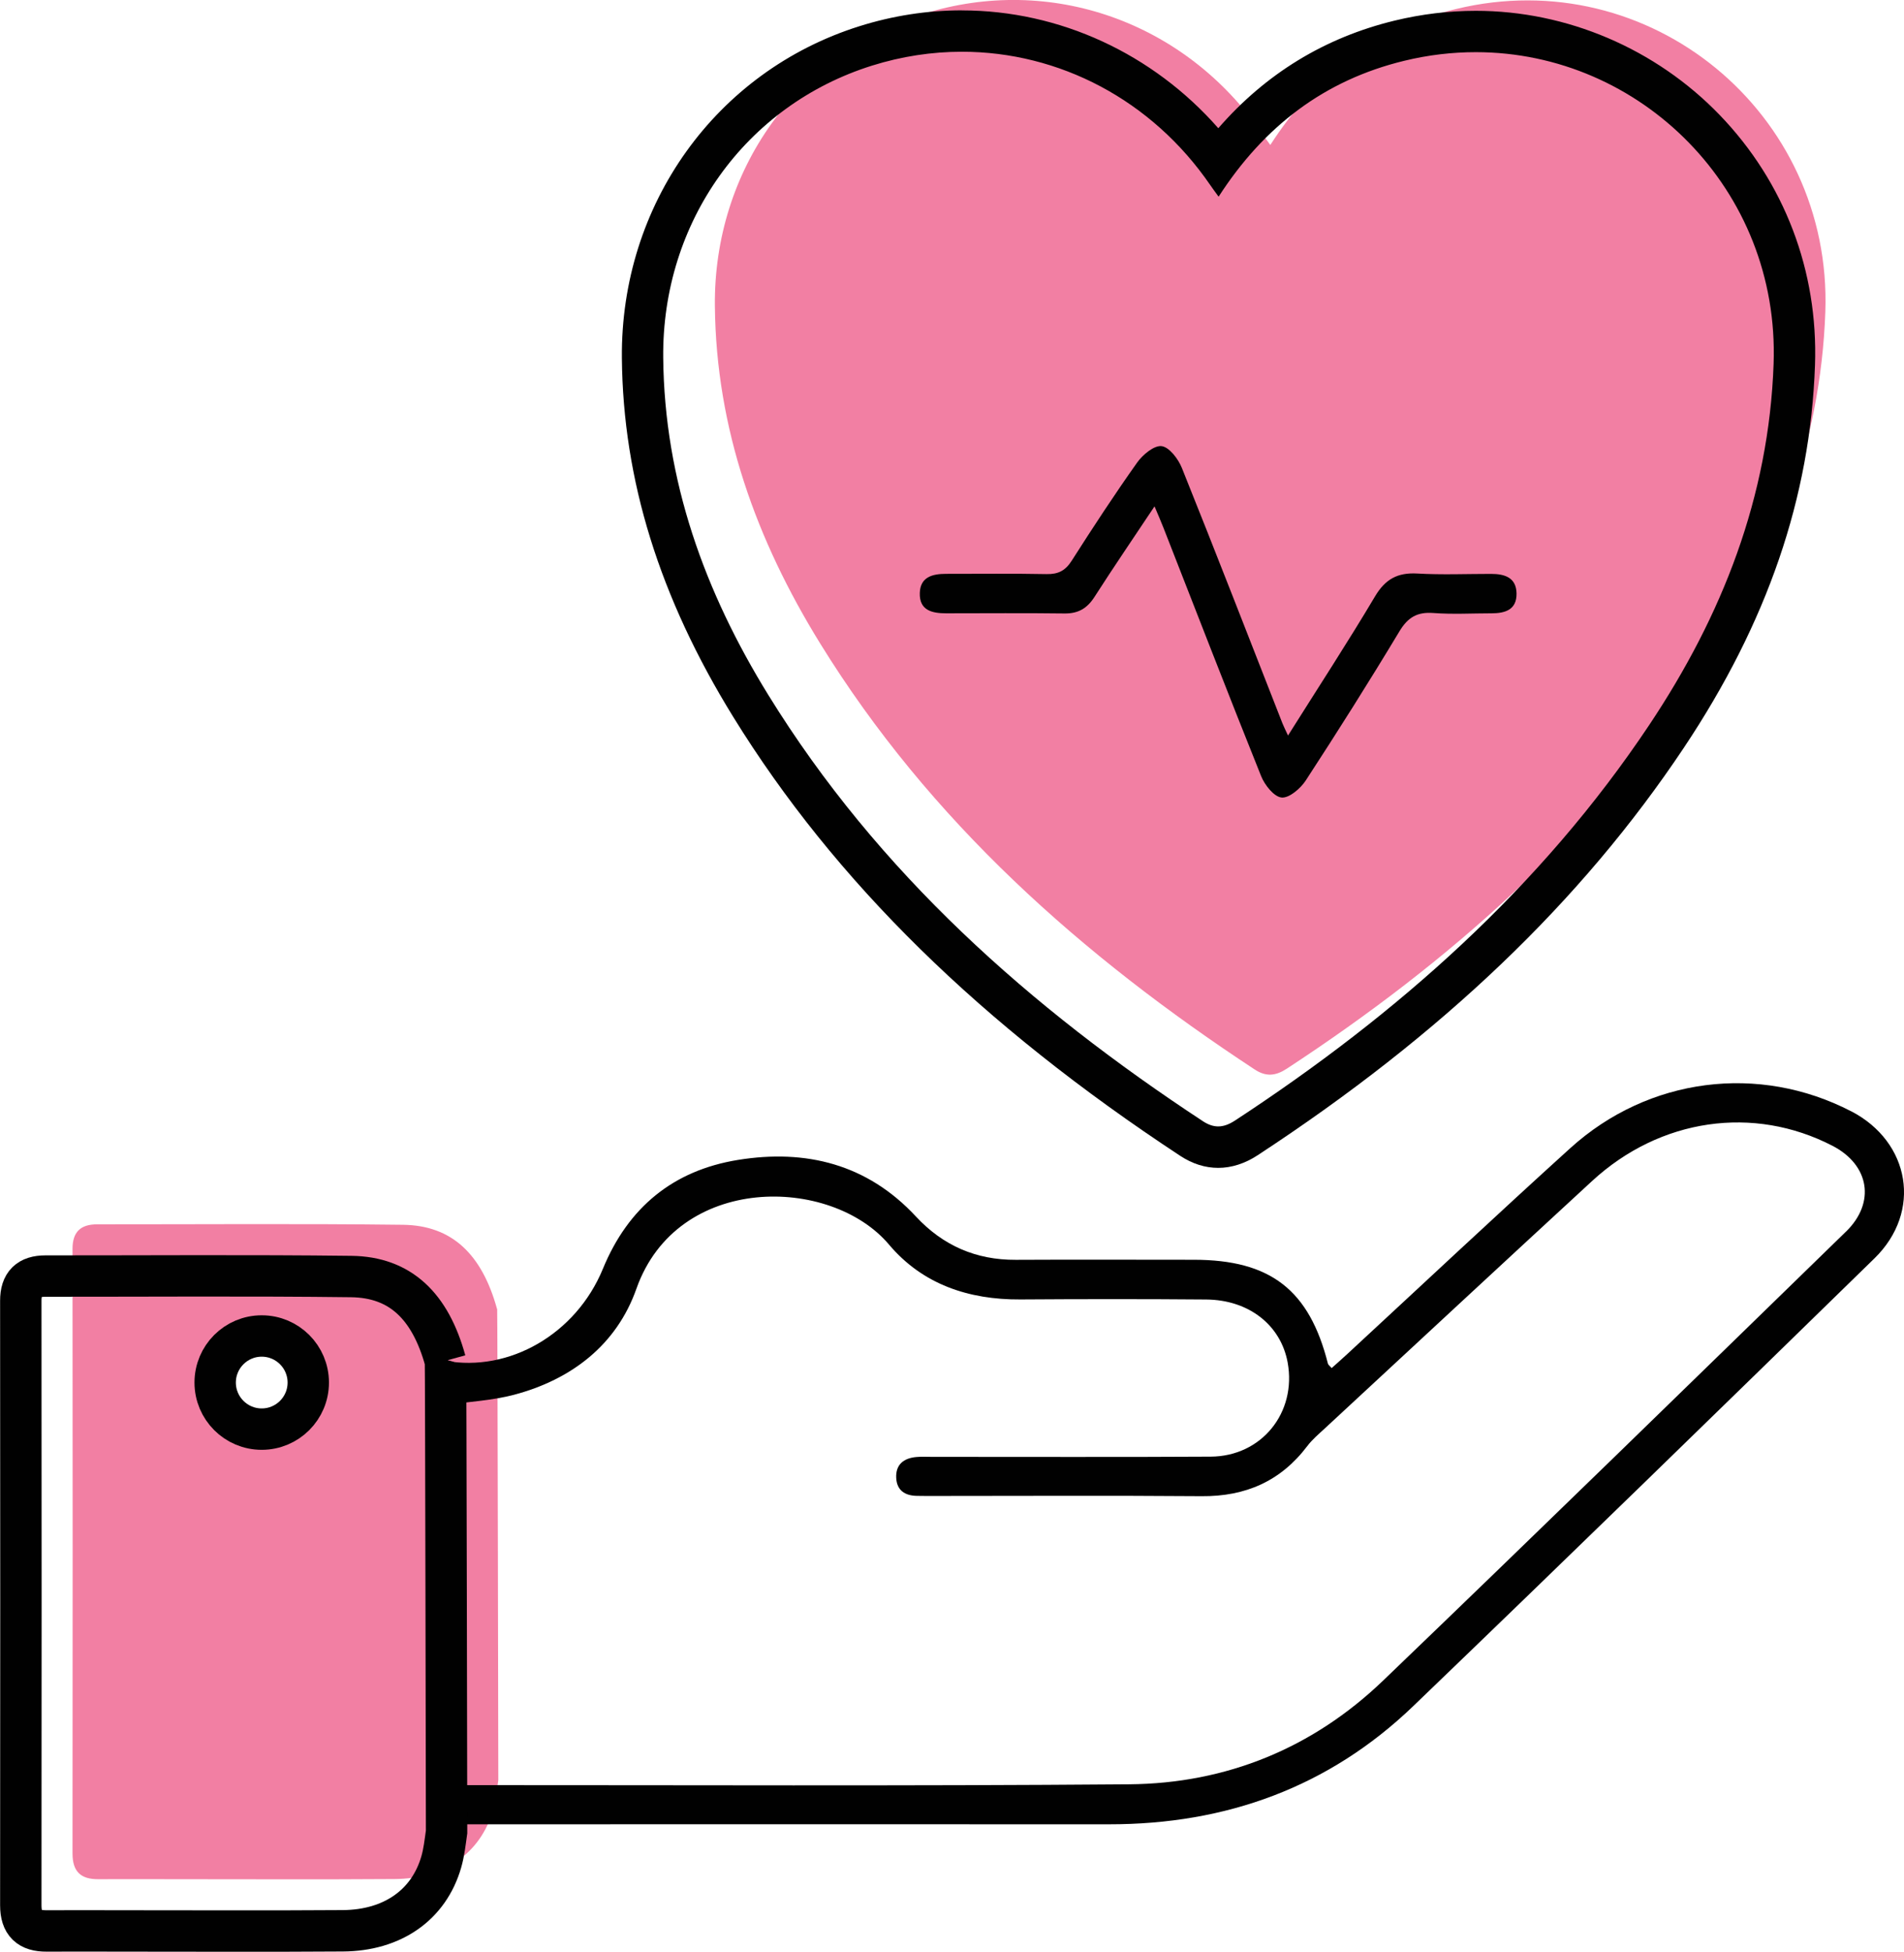 <?xml version="1.0" encoding="UTF-8"?><svg id="Layer_1" xmlns="http://www.w3.org/2000/svg" viewBox="0 0 368.11 377.19"><defs><style>.cls-1{fill:#010101;}.cls-2{fill:#f27fa3;}.cls-3{fill:none;stroke:#010101;stroke-miterlimit:10;stroke-width:8px;}</style></defs><path class="cls-2" d="M245.6,28.01c8.78-13.62,20.5-22.54,35.92-26.27,37.4-9.06,72.74,20.05,71.38,58.54-.91,25.76-9.94,48.68-24.02,69.78-20.98,31.43-48.7,55.92-80.11,76.48-2.13,1.39-3.98,1.6-6.19,.15-33.41-21.95-62.82-48.01-84.03-82.36-12.32-19.95-20.11-41.43-20.34-65.21-.25-26.19,15.87-48.75,40.34-56.44,24.53-7.7,50.62,1.51,65.44,23.11,.41,.6,.85,1.19,1.6,2.22Z"/><path class="cls-1" d="M185.96,10c18.78,0,36.71,9.27,48.04,25.79,.41,.6,.85,1.19,1.6,2.22,8.78-13.62,20.5-22.54,35.92-26.27,4.66-1.13,9.28-1.66,13.81-1.66,31.82,0,58.76,26.51,57.57,60.21-.91,25.76-9.94,48.68-24.02,69.78-20.98,31.43-48.7,55.92-80.11,76.48-1.13,.74-2.18,1.14-3.25,1.14-.94,0-1.9-.32-2.93-.99-33.41-21.95-62.82-48.01-84.03-82.36-12.32-19.95-20.11-41.43-20.34-65.21-.25-26.19,15.87-48.75,40.34-56.44,5.77-1.81,11.62-2.69,17.4-2.69m0-8v0h0c-6.68,0-13.34,1.03-19.79,3.06-27.76,8.72-46.22,34.5-45.94,64.15,.22,23.56,7.27,46.24,21.53,69.34,19.61,31.75,47.89,59.5,86.44,84.84,2.33,1.53,4.8,2.31,7.33,2.31s5.15-.82,7.63-2.45c35.65-23.34,62.6-49.09,82.38-78.73,16.16-24.22,24.46-48.4,25.36-73.94,.64-18.21-5.91-35.39-18.45-48.38-12.34-12.78-29.51-20.11-47.12-20.11-5.24,0-10.52,.64-15.69,1.89-13.5,3.27-24.93,10.25-34.1,20.8-12.63-14.38-30.64-22.77-49.58-22.77h0Z"/><path class="cls-1" d="M249.03,142.17c-.59-1.28-.86-1.81-1.08-2.36-6.46-16.47-12.85-32.96-19.45-49.37-.7-1.74-2.42-4.02-3.91-4.22-1.44-.19-3.66,1.65-4.73,3.16-4.4,6.2-8.57,12.57-12.66,18.98-1.23,1.93-2.6,2.63-4.85,2.59-6.48-.13-12.97-.04-19.46-.05-2.6,0-4.96,.59-5.06,3.69-.11,3.4,2.39,3.94,5.12,3.94,7.61,0,15.22-.07,22.83,.03,2.67,.04,4.4-.98,5.83-3.21,3.69-5.76,7.56-11.42,11.6-17.49,.69,1.64,1.24,2.88,1.73,4.14,6.27,16.01,12.47,32.04,18.88,47.99,.69,1.73,2.49,4,3.96,4.14,1.46,.14,3.66-1.75,4.67-3.3,6.2-9.5,12.26-19.1,18.11-28.82,1.64-2.72,3.45-3.78,6.57-3.54,3.72,.28,7.48,.06,11.22,.06,2.63,0,4.9-.67,4.85-3.84-.05-3.12-2.34-3.78-4.95-3.78-4.74,0-9.49,.2-14.22-.07-3.81-.22-6.19,1.06-8.19,4.42-5.28,8.88-10.94,17.54-16.83,26.9Z"/><path class="cls-2" d="M96.1,252.99c-2.92-10.6-8.72-16.17-18.18-16.29-19.71-.24-39.42-.08-59.13-.09-3.21,0-4.78,1.46-4.77,4.79,.03,38.93,.04,77.87,0,116.8,0,3.53,1.62,4.99,4.99,4.97,4.87-.03,9.73,0,14.6,0,14.22,0,28.44,.07,42.67-.03,9.62-.06,16.64-5.01,19.03-13.3,.53-1.82,.74-3.75,1.03-5.82,0,0-.15-91.03-.22-91.04Zm-45.7,20.32c-3.25,0-5.88-2.63-5.88-5.88s2.63-5.88,5.88-5.88,5.88,2.63,5.88,5.88-2.63,5.88-5.88,5.88Z"/><circle class="cls-3" cx="50.6" cy="267.19" r="9"/><path class="cls-1" d="M357.9,214.77c-17.83-9.24-39.18-6.58-54.31,7.12-14.52,13.15-28.8,26.56-43.18,39.85-.97,.9-1.96,1.76-2.95,2.65-.42-.47-.66-.62-.72-.83-3.6-14.27-11.11-20.09-25.92-20.1-11.48,0-22.96-.05-34.43,.01-7.69,.04-14.08-2.75-19.29-8.35-9.42-10.16-21.31-13.09-34.46-10.95-12.48,2.03-21.19,9.15-26.08,21.04-5.2,12.65-18.15,20.02-30.46,17.77-2.92-10.6-3.21,105.15-.82,96.86,.65-2.25,.81-4.63,1.25-7.28h4.42c41.17,0,82.34-.02,123.51,0,22.57,.01,42.44-7.15,58.77-22.84,29.87-28.7,59.53-57.61,89.18-86.54,9.22-9,6.94-22.48-4.51-28.42Zm-1.02,23.26c-29.78,28.98-59.52,58.01-89.5,86.78-13.61,13.05-30.28,19.86-49.07,20.02-43.29,.35-86.59,.15-129.89,.16-.6,0-1.19-.15-2.01-.26v-73.22c4.4-.64,8.79-.86,12.94-1.95,11.16-2.95,19.86-9.66,23.69-20.5,7.91-22.37,37.61-21.83,48.83-8.54,6.49,7.69,15.39,10.67,25.39,10.61,11.98-.08,23.96-.09,35.94,.01,8.27,.07,14.43,4.96,15.75,12.18,1.76,9.67-5.02,18.13-14.88,18.19-17.97,.11-35.94,.03-53.9,.04-1,0-2-.06-2.99,.03-2.45,.21-4.04,1.44-3.91,4.04,.12,2.43,1.71,3.44,4.03,3.47,.62,0,1.25,.02,1.87,.02,17.72,0,35.44-.1,53.15,.04,8.48,.07,15.28-2.89,20.42-9.68,.97-1.28,2.23-2.34,3.42-3.44,17.21-15.94,34.4-31.91,51.66-47.8,13.15-12.11,31.21-14.69,46.47-6.79,7.13,3.69,8.37,10.97,2.6,16.59Z"/><path class="cls-3" d="M86.1,262.99c-2.92-10.6-8.72-16.17-18.18-16.29-19.71-.24-39.42-.08-59.13-.09-3.21,0-4.78,1.46-4.77,4.79,.03,38.93,.04,77.87,0,116.8,0,3.53,1.62,4.99,4.99,4.97,4.87-.03,9.73,0,14.6,0,14.22,0,28.44,.07,42.67-.03,9.62-.06,16.64-5.01,19.03-13.3,.53-1.82,.74-3.75,1.03-5.82,0,0-.15-91.03-.22-91.04Z"/></svg>